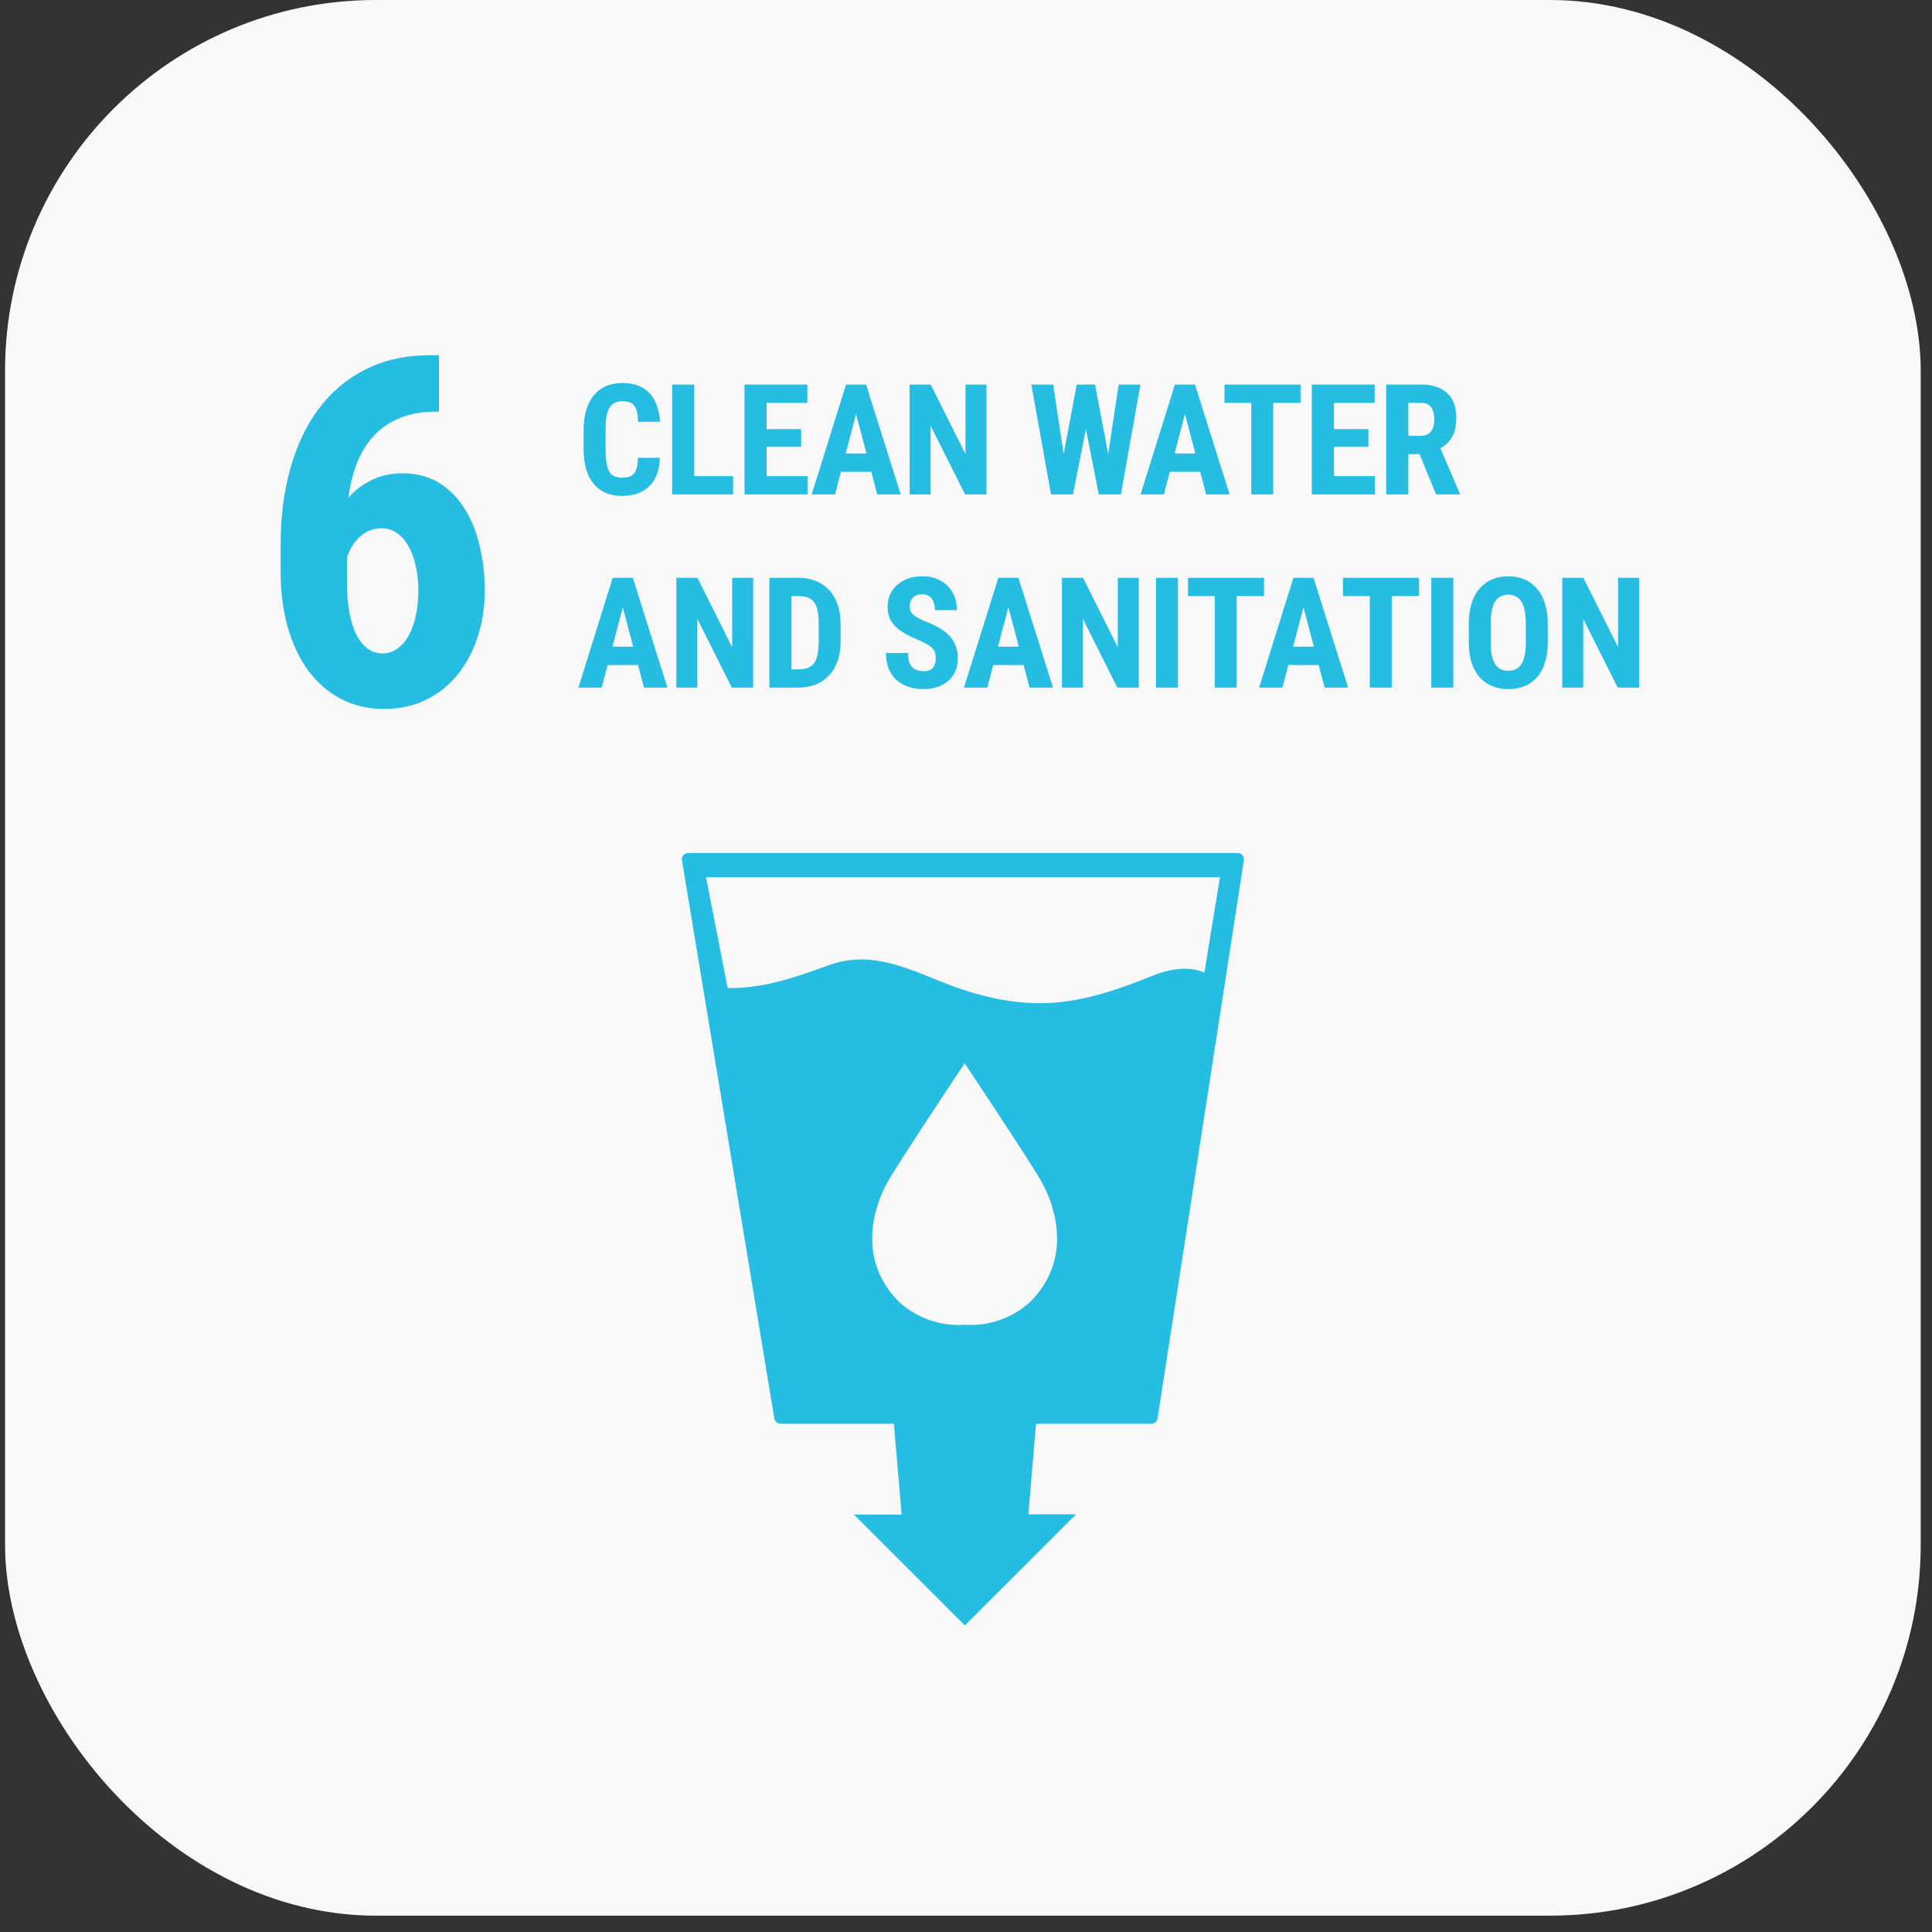 <?xml version="1.0" encoding="UTF-8"?> <svg xmlns="http://www.w3.org/2000/svg" width="70" height="70" viewBox="0 0 70 70" fill="none"><rect x="0" y="0" width="70" height="70" fill="#333333" stroke="none"/><rect x="0.183" width="69.408" height="69.408" rx="13.434" fill="#F8F8F8"></rect><path d="M15.587 12.87H15.905V14.915H15.793C15.249 14.915 14.774 15.009 14.367 15.198C13.966 15.382 13.631 15.651 13.362 16.006C13.099 16.355 12.901 16.779 12.77 17.277C12.638 17.77 12.572 18.322 12.572 18.935V21.039C12.572 21.475 12.601 21.858 12.658 22.19C12.721 22.523 12.81 22.8 12.924 23.024C13.044 23.241 13.182 23.404 13.336 23.513C13.497 23.622 13.671 23.676 13.86 23.676C14.055 23.676 14.233 23.619 14.393 23.505C14.553 23.39 14.691 23.233 14.805 23.032C14.92 22.826 15.006 22.585 15.063 22.311C15.126 22.036 15.158 21.735 15.158 21.409C15.158 21.077 15.126 20.773 15.063 20.498C15 20.223 14.911 19.986 14.797 19.785C14.682 19.579 14.542 19.422 14.376 19.313C14.216 19.198 14.035 19.141 13.835 19.141C13.543 19.141 13.293 19.23 13.087 19.407C12.881 19.579 12.724 19.802 12.615 20.077C12.506 20.346 12.446 20.63 12.434 20.928L11.713 20.412C11.736 19.977 11.816 19.568 11.954 19.184C12.097 18.795 12.291 18.445 12.538 18.136C12.784 17.827 13.079 17.586 13.422 17.415C13.766 17.237 14.152 17.148 14.582 17.148C15.08 17.148 15.515 17.26 15.888 17.483C16.26 17.706 16.569 18.013 16.815 18.402C17.067 18.792 17.253 19.244 17.374 19.759C17.5 20.269 17.563 20.813 17.563 21.392C17.563 21.999 17.477 22.563 17.305 23.084C17.133 23.605 16.89 24.06 16.575 24.45C16.26 24.839 15.876 25.142 15.424 25.36C14.977 25.578 14.473 25.686 13.912 25.686C13.339 25.686 12.821 25.566 12.357 25.326C11.899 25.085 11.504 24.744 11.172 24.303C10.845 23.857 10.596 23.33 10.425 22.723C10.253 22.116 10.167 21.446 10.167 20.713V19.742C10.167 18.734 10.284 17.812 10.519 16.976C10.754 16.135 11.1 15.407 11.558 14.795C12.022 14.182 12.589 13.709 13.259 13.377C13.935 13.039 14.711 12.87 15.587 12.87Z" fill="#26BDE2"></path><path d="M23.113 16.588H23.909C23.898 16.887 23.837 17.139 23.728 17.345C23.619 17.549 23.463 17.704 23.261 17.81C23.06 17.915 22.818 17.968 22.534 17.968C22.313 17.968 22.117 17.932 21.946 17.859C21.775 17.784 21.629 17.675 21.509 17.531C21.389 17.387 21.297 17.209 21.236 16.998C21.175 16.785 21.145 16.54 21.145 16.263V15.588C21.145 15.311 21.177 15.066 21.241 14.852C21.307 14.639 21.399 14.461 21.52 14.317C21.642 14.171 21.789 14.062 21.96 13.989C22.133 13.914 22.328 13.877 22.545 13.877C22.834 13.877 23.077 13.931 23.272 14.041C23.467 14.15 23.617 14.309 23.723 14.519C23.83 14.727 23.895 14.981 23.917 15.282H23.119C23.113 15.092 23.091 14.944 23.053 14.836C23.017 14.727 22.958 14.65 22.878 14.607C22.798 14.561 22.687 14.538 22.545 14.538C22.439 14.538 22.348 14.557 22.271 14.596C22.195 14.632 22.132 14.691 22.083 14.773C22.034 14.855 21.997 14.963 21.974 15.096C21.952 15.229 21.941 15.391 21.941 15.582V16.263C21.941 16.45 21.951 16.611 21.971 16.744C21.991 16.875 22.023 16.983 22.066 17.066C22.11 17.15 22.169 17.211 22.244 17.249C22.321 17.288 22.417 17.307 22.534 17.307C22.669 17.307 22.777 17.287 22.859 17.247C22.943 17.207 23.005 17.135 23.045 17.031C23.085 16.927 23.108 16.779 23.113 16.588ZM26.561 17.252V17.914H24.908V17.252H26.561ZM25.154 13.934V17.914H24.353V13.934H25.154ZM29.257 17.252V17.914H27.527V17.252H29.257ZM27.776 13.934V17.914H26.975V13.934H27.776ZM29.025 15.547V16.189H27.527V15.547H29.025ZM29.252 13.934V14.598H27.527V13.934H29.252ZM31.109 14.645L30.254 17.914H29.409L30.653 13.934H31.18L31.109 14.645ZM31.784 17.914L30.923 14.645L30.844 13.934H31.38L32.634 17.914H31.784ZM31.814 16.43V17.094H30.019V16.43H31.814ZM35.74 13.934V17.914H34.967L33.718 15.424V17.914H32.958V13.934H33.721L34.981 16.451V13.934H35.74ZM38.375 17.318L39.012 13.934H39.433L39.559 14.459L38.876 17.914H38.419L38.375 17.318ZM38.157 13.934L38.67 17.326L38.583 17.914H38.08L37.367 13.934H38.157ZM40.021 17.312L40.532 13.934H41.319L40.611 17.914H40.105L40.021 17.312ZM39.676 13.934L40.319 17.337L40.267 17.914H39.81L39.13 14.453L39.258 13.934H39.676ZM43.026 14.645L42.17 17.914H41.326L42.569 13.934H43.097L43.026 14.645ZM43.701 17.914L42.84 14.645L42.761 13.934H43.296L44.551 17.914H43.701ZM43.731 16.43V17.094H41.935V16.43H43.731ZM46.132 13.934V17.914H45.337V13.934H46.132ZM47.121 13.934V14.598H44.366V13.934H47.121ZM49.812 17.252V17.914H48.082V17.252H49.812ZM48.331 13.934V17.914H47.53V13.934H48.331ZM49.58 15.547V16.189H48.082V15.547H49.58ZM49.807 13.934V14.598H48.082V13.934H49.807ZM50.226 13.934H51.503C51.769 13.934 51.996 13.98 52.183 14.071C52.371 14.162 52.515 14.297 52.615 14.475C52.715 14.654 52.765 14.874 52.765 15.137C52.765 15.352 52.736 15.536 52.678 15.689C52.62 15.84 52.537 15.967 52.429 16.069C52.322 16.169 52.193 16.249 52.044 16.309L51.801 16.454H50.765L50.762 15.79H51.481C51.59 15.79 51.68 15.766 51.751 15.719C51.824 15.67 51.878 15.601 51.913 15.514C51.949 15.425 51.967 15.321 51.967 15.202C51.967 15.077 51.951 14.969 51.918 14.88C51.887 14.789 51.837 14.72 51.768 14.672C51.7 14.623 51.612 14.598 51.503 14.598H51.027V17.914H50.226V13.934ZM52.033 17.914L51.303 16.14L52.142 16.137L52.888 17.875V17.914H52.033ZM22.657 21.645L21.801 24.914H20.957L22.2 20.934H22.728L22.657 21.645ZM23.332 24.914L22.471 21.645L22.392 20.934H22.927L24.182 24.914H23.332ZM23.362 23.43V24.094H21.566V23.43H23.362ZM27.288 20.934V24.914H26.515L25.266 22.424V24.914H24.506V20.934H25.268L26.528 23.451V20.934H27.288ZM28.916 24.914H28.213L28.219 24.252H28.916C29.109 24.252 29.259 24.218 29.367 24.148C29.474 24.079 29.55 23.97 29.594 23.82C29.639 23.671 29.662 23.475 29.662 23.233V22.612C29.662 22.428 29.65 22.273 29.626 22.145C29.603 22.016 29.563 21.912 29.506 21.833C29.45 21.753 29.374 21.694 29.279 21.656C29.184 21.617 29.067 21.598 28.927 21.598H28.2V20.934H28.927C29.156 20.934 29.365 20.971 29.553 21.046C29.74 21.121 29.901 21.23 30.036 21.374C30.171 21.516 30.275 21.692 30.348 21.902C30.421 22.111 30.457 22.35 30.457 22.618V23.233C30.457 23.502 30.421 23.741 30.348 23.949C30.275 24.157 30.171 24.332 30.036 24.476C29.903 24.618 29.742 24.727 29.553 24.802C29.363 24.876 29.151 24.914 28.916 24.914ZM28.678 20.934V24.914H27.877V20.934H28.678ZM33.904 23.867C33.904 23.796 33.897 23.731 33.885 23.673C33.872 23.614 33.845 23.561 33.803 23.512C33.763 23.462 33.703 23.413 33.625 23.364C33.548 23.315 33.448 23.264 33.324 23.211C33.177 23.149 33.034 23.083 32.895 23.014C32.757 22.943 32.632 22.861 32.521 22.768C32.41 22.675 32.321 22.566 32.256 22.44C32.192 22.313 32.16 22.163 32.16 21.992C32.16 21.824 32.19 21.672 32.25 21.535C32.312 21.399 32.4 21.282 32.513 21.186C32.626 21.087 32.758 21.012 32.909 20.959C33.062 20.906 33.232 20.88 33.42 20.88C33.675 20.88 33.896 20.932 34.081 21.038C34.269 21.144 34.414 21.288 34.516 21.473C34.62 21.657 34.672 21.868 34.672 22.107H33.874C33.874 21.994 33.857 21.894 33.825 21.809C33.794 21.721 33.743 21.653 33.674 21.604C33.605 21.555 33.516 21.53 33.406 21.53C33.304 21.53 33.22 21.551 33.152 21.593C33.087 21.633 33.037 21.689 33.005 21.76C32.974 21.829 32.958 21.907 32.958 21.995C32.958 22.06 32.974 22.119 33.005 22.172C33.037 22.223 33.082 22.27 33.139 22.312C33.195 22.352 33.261 22.391 33.338 22.429C33.416 22.467 33.502 22.505 33.595 22.541C33.775 22.612 33.935 22.691 34.073 22.776C34.212 22.86 34.327 22.955 34.42 23.061C34.513 23.164 34.583 23.282 34.631 23.413C34.678 23.544 34.702 23.694 34.702 23.861C34.702 24.027 34.673 24.178 34.614 24.315C34.558 24.45 34.475 24.567 34.366 24.665C34.256 24.761 34.124 24.836 33.969 24.889C33.816 24.942 33.645 24.968 33.456 24.968C33.272 24.968 33.097 24.943 32.934 24.892C32.77 24.839 32.625 24.76 32.499 24.654C32.375 24.546 32.278 24.411 32.206 24.247C32.136 24.081 32.1 23.885 32.1 23.659H32.901C32.901 23.779 32.913 23.882 32.936 23.968C32.96 24.052 32.996 24.119 33.046 24.17C33.095 24.219 33.155 24.257 33.226 24.282C33.299 24.306 33.382 24.318 33.475 24.318C33.58 24.318 33.664 24.298 33.726 24.258C33.79 24.218 33.836 24.164 33.863 24.096C33.89 24.029 33.904 23.952 33.904 23.867ZM36.627 21.645L35.772 24.914H34.927L36.171 20.934H36.699L36.627 21.645ZM37.303 24.914L36.442 21.645L36.362 20.934H36.898L38.153 24.914H37.303ZM37.333 23.43V24.094H35.537V23.43H37.333ZM41.259 20.934V24.914H40.485L39.236 22.424V24.914H38.476V20.934H39.239L40.499 23.451V20.934H41.259ZM42.679 20.934V24.914H41.883V20.934H42.679ZM44.809 20.934V24.914H44.014V20.934H44.809ZM45.799 20.934V21.598H43.044V20.934H45.799ZM47.32 21.645L46.464 24.914H45.62L46.863 20.934H47.391L47.32 21.645ZM47.995 24.914L47.134 21.645L47.054 20.934H47.59L48.845 24.914H47.995ZM48.025 23.43V24.094H46.229V23.43H48.025ZM50.426 20.934V24.914H49.63V20.934H50.426ZM51.415 20.934V21.598H48.66V20.934H51.415ZM52.655 20.934V24.914H51.859V20.934H52.655ZM56.078 22.615V23.279C56.078 23.56 56.043 23.806 55.974 24.017C55.907 24.227 55.81 24.402 55.684 24.545C55.561 24.685 55.41 24.791 55.233 24.862C55.059 24.933 54.865 24.968 54.651 24.968C54.438 24.968 54.243 24.933 54.066 24.862C53.892 24.791 53.74 24.685 53.613 24.545C53.487 24.402 53.39 24.227 53.32 24.017C53.251 23.806 53.217 23.56 53.217 23.279V22.615C53.217 22.327 53.25 22.076 53.318 21.861C53.385 21.644 53.483 21.463 53.61 21.32C53.738 21.174 53.889 21.064 54.064 20.991C54.239 20.917 54.433 20.88 54.646 20.88C54.859 20.88 55.053 20.917 55.228 20.991C55.403 21.064 55.554 21.174 55.682 21.32C55.809 21.463 55.907 21.644 55.974 21.861C56.043 22.076 56.078 22.327 56.078 22.615ZM55.283 23.279V22.61C55.283 22.42 55.269 22.259 55.242 22.126C55.214 21.991 55.173 21.881 55.119 21.795C55.064 21.709 54.998 21.647 54.919 21.607C54.841 21.566 54.75 21.546 54.646 21.546C54.542 21.546 54.45 21.566 54.37 21.607C54.291 21.647 54.225 21.709 54.17 21.795C54.117 21.881 54.077 21.991 54.05 22.126C54.025 22.259 54.012 22.42 54.012 22.61V23.279C54.012 23.461 54.026 23.617 54.053 23.747C54.08 23.876 54.121 23.982 54.176 24.064C54.23 24.146 54.297 24.207 54.375 24.247C54.456 24.285 54.547 24.304 54.651 24.304C54.753 24.304 54.844 24.285 54.922 24.247C55.002 24.207 55.069 24.146 55.121 24.064C55.174 23.982 55.214 23.876 55.242 23.747C55.269 23.617 55.283 23.461 55.283 23.279ZM59.387 20.934V24.914H58.613L57.364 22.424V24.914H56.604V20.934H57.367L58.627 23.451V20.934H59.387Z" fill="#26BDE2"></path><path d="M45.016 30.984C44.993 30.959 44.965 30.939 44.934 30.926C44.903 30.912 44.87 30.906 44.836 30.906H24.938C24.904 30.905 24.87 30.911 24.84 30.924C24.809 30.938 24.781 30.958 24.759 30.984C24.737 31.01 24.721 31.04 24.712 31.073C24.704 31.105 24.703 31.139 24.709 31.172L28.055 51.391C28.064 51.445 28.092 51.494 28.134 51.53C28.176 51.565 28.229 51.585 28.284 51.585H32.387L32.668 54.876H30.941L34.959 58.893L38.986 54.867H37.26L37.537 51.587H41.713C41.768 51.587 41.822 51.567 41.864 51.531C41.906 51.494 41.933 51.444 41.941 51.388L45.067 31.174C45.072 31.141 45.071 31.107 45.062 31.074C45.053 31.041 45.037 31.011 45.016 30.984ZM37.325 47.17C37.006 47.462 36.631 47.685 36.223 47.828C35.815 47.97 35.382 48.028 34.951 47.998C34.519 48.029 34.086 47.971 33.678 47.828C33.269 47.686 32.894 47.462 32.574 47.17C31.083 45.681 31.615 43.828 32.135 42.871C32.456 42.271 34.746 38.832 34.943 38.538V38.515L34.952 38.526L34.96 38.515V38.538C35.152 38.831 37.446 42.267 37.766 42.871C38.285 43.828 38.815 45.681 37.325 47.17ZM43.638 35.238C43.099 35.001 42.415 35.086 41.759 35.352C39.291 36.353 37.609 36.712 35.013 35.9C33.377 35.388 31.847 34.316 30.038 34.968C28.838 35.4 27.72 35.811 26.364 35.801L25.58 31.783H44.201L43.638 35.238Z" fill="#26BDE2"></path></svg> 